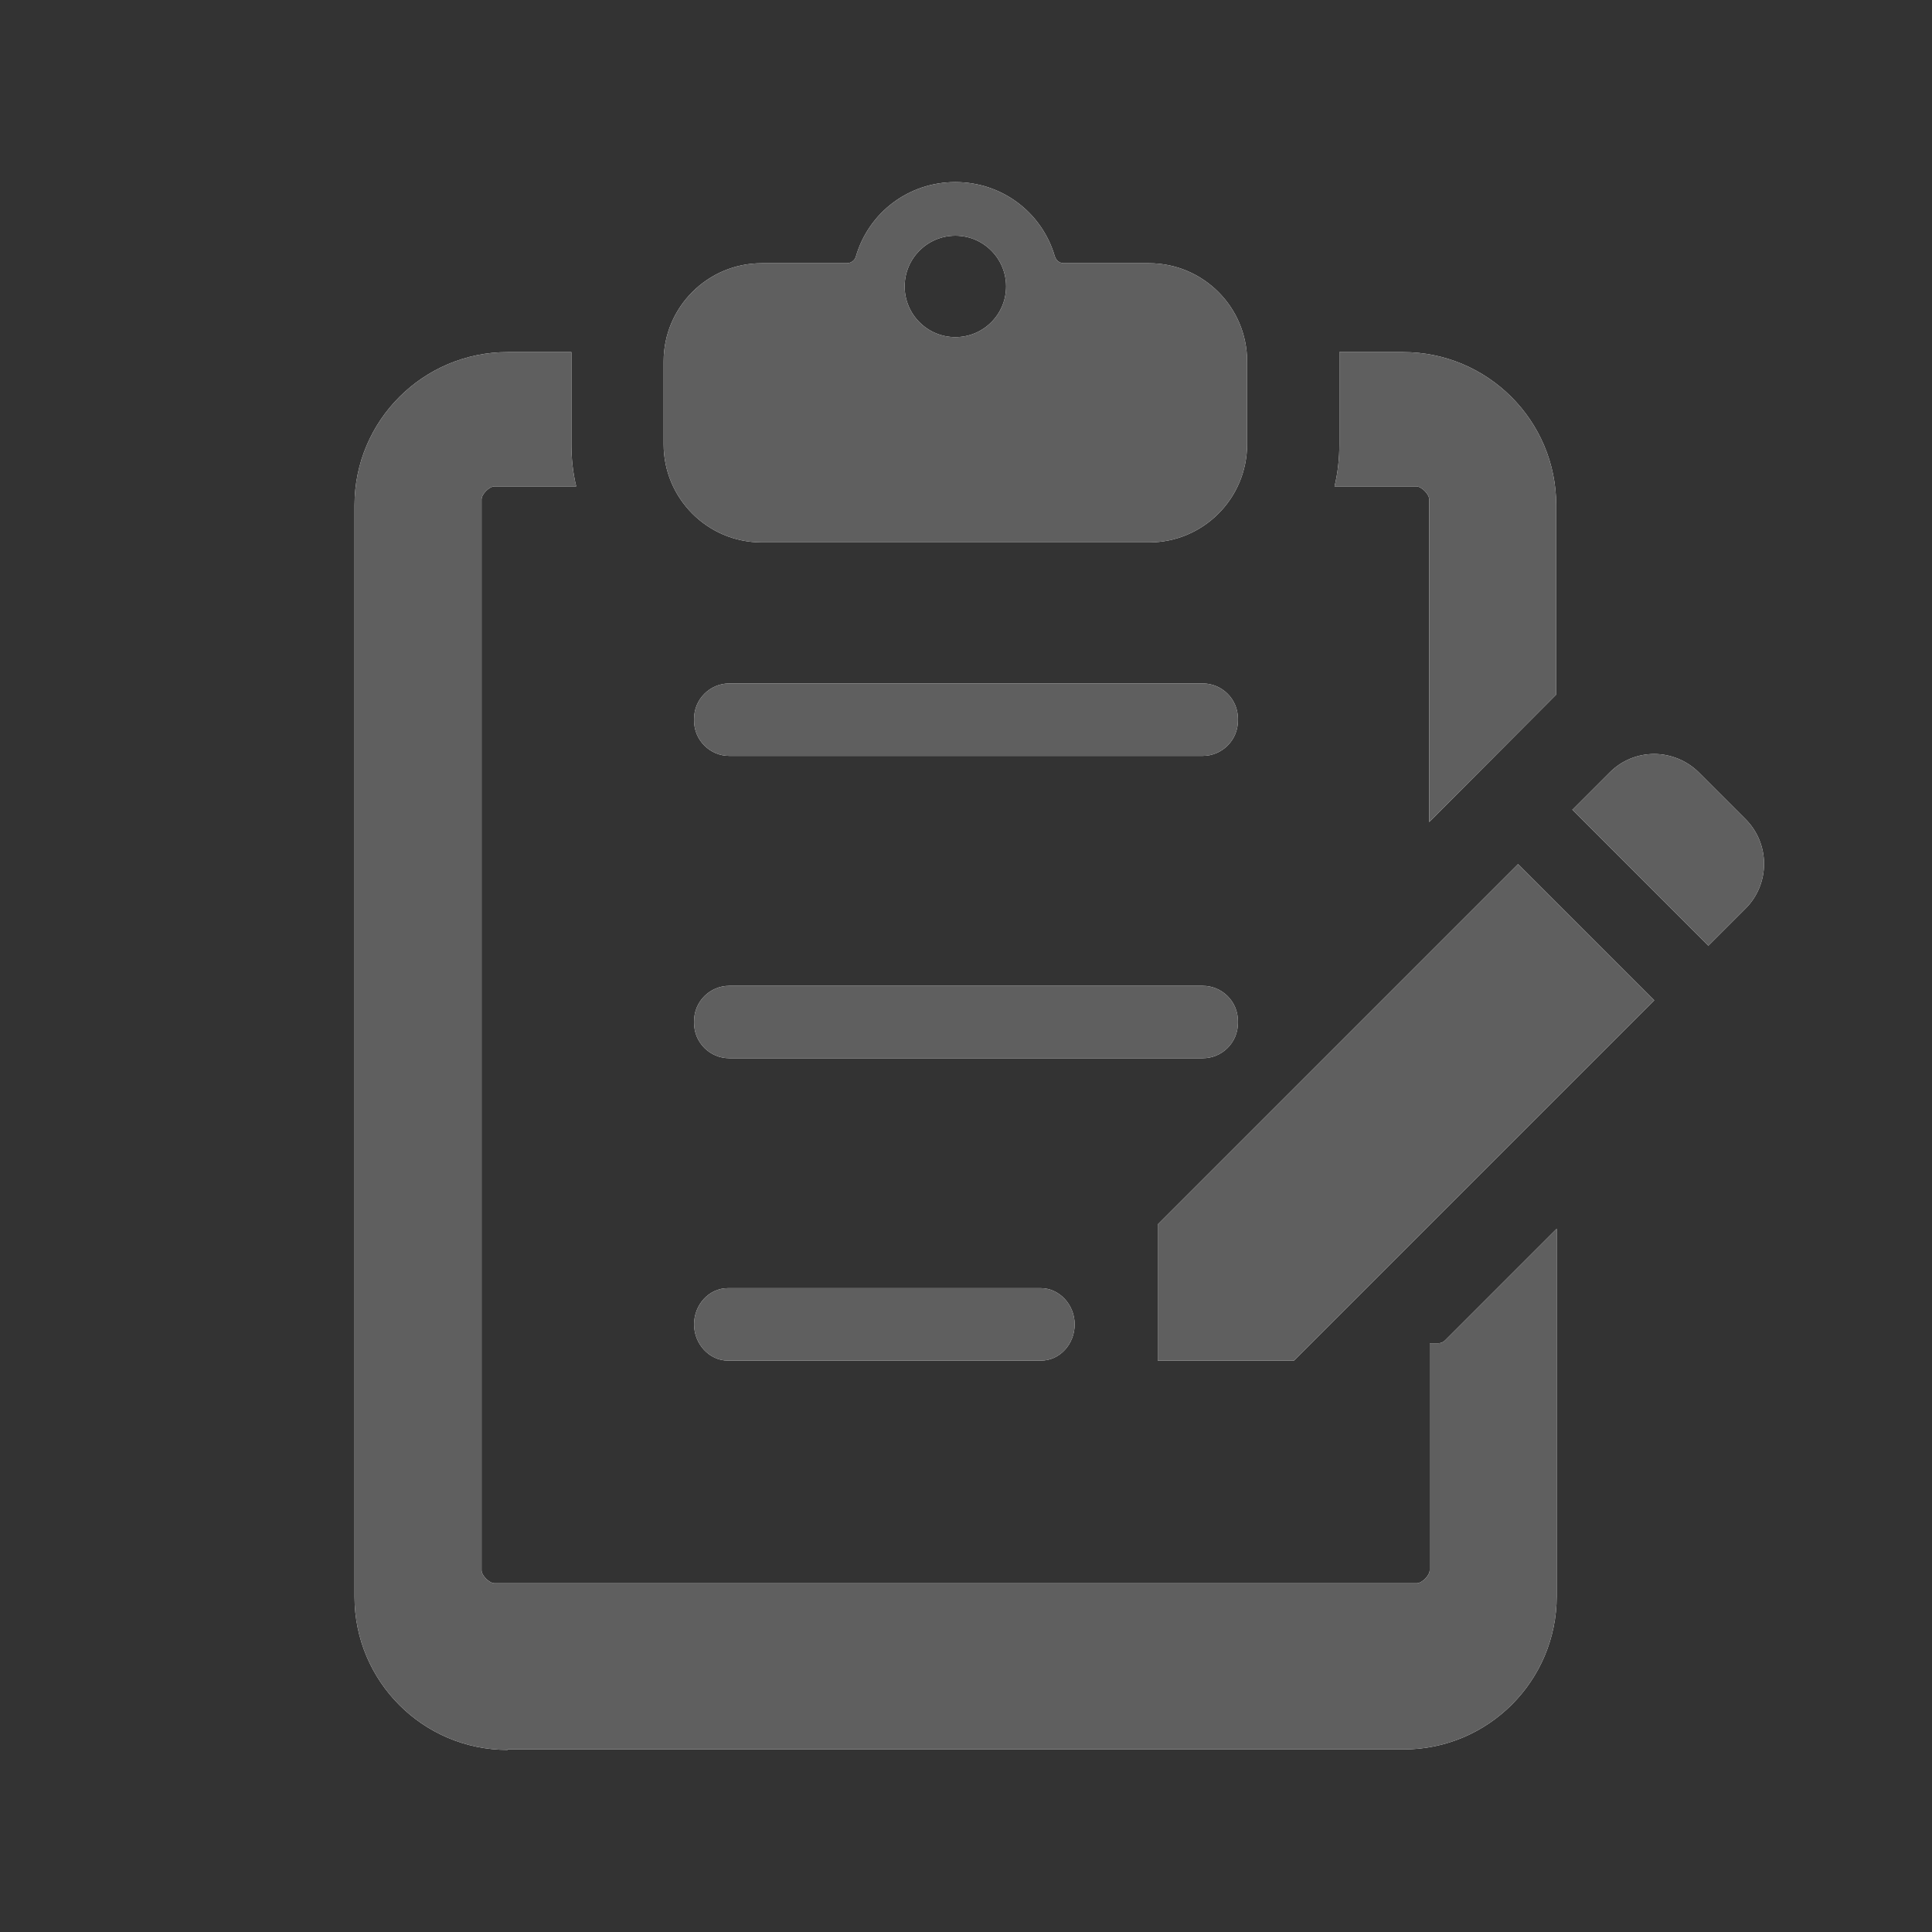 <svg width="40" height="40" viewBox="0 0 40 40" fill="none" xmlns="http://www.w3.org/2000/svg">
<rect x="0" y="0" width="40" height="40" fill="#333333" stroke="none"/>
<g clip-path="url(#clip0_459_383)">
<path d="M15.77 11.23C14.65 11.23 13.74 10.32 13.74 9.2V7.48C13.74 6.36 14.65 5.45 15.77 5.45H17.53C17.62 5.45 17.7 5.39 17.72 5.31C17.99 4.39 18.82 3.77 19.78 3.77C20.74 3.77 21.57 4.39 21.84 5.31C21.87 5.4 21.94 5.45 22.03 5.45H23.79C24.91 5.45 25.82 6.36 25.82 7.48V9.2C25.82 10.32 24.91 11.23 23.79 11.23H15.77ZM19.78 4.88C19.2 4.88 18.73 5.35 18.73 5.93C18.73 6.51 19.2 6.98 19.78 6.98C20.36 6.98 20.83 6.51 20.83 5.93C20.83 5.35 20.36 4.88 19.78 4.88Z" fill="white"/>
<path d="M32.56 16.76L33.33 15.99C33.58 15.74 33.91 15.61 34.25 15.61C34.59 15.61 34.93 15.75 35.17 15.99L36.14 16.96C36.65 17.47 36.65 18.3 36.14 18.81L35.37 19.58L32.55 16.76H32.56Z" fill="white"/>
<path d="M23.97 28.17V25.35L31.43 17.89L34.25 20.71L26.79 28.17H23.97Z" fill="white"/>
<path d="M29.59 10.34C29.59 10.23 29.43 10.07 29.32 10.07H27.63C27.7 9.78 27.73 9.49 27.73 9.2V7.48C27.73 7.42 27.73 7.35 27.73 7.29H29.05C30.8 7.29 32.22 8.71 32.22 10.46V14.38L29.59 17.02V10.35V10.34Z" fill="white"/>
<path d="M10.51 36.23C8.76 36.23 7.34 34.81 7.34 33.06V10.46C7.34 8.71 8.76 7.29 10.51 7.29H11.83C11.83 7.35 11.83 7.42 11.83 7.48V9.2C11.83 9.49 11.86 9.78 11.93 10.07H10.24C10.13 10.07 9.97 10.23 9.97 10.34V32.51C9.97 32.62 10.13 32.78 10.24 32.78H29.33C29.44 32.78 29.6 32.62 29.6 32.51V27.81H29.78C29.83 27.81 29.88 27.79 29.92 27.75L32.23 25.44V33.05C32.23 34.8 30.81 36.22 29.06 36.22H10.51V36.23Z" fill="white"/>
<path d="M24.9 14.15H15.1C14.697 14.15 14.37 14.477 14.37 14.88V14.92C14.37 15.323 14.697 15.65 15.1 15.65H24.9C25.303 15.65 25.63 15.323 25.63 14.92V14.88C25.63 14.477 25.303 14.15 24.9 14.15Z" fill="white"/>
<path d="M24.9 20.41H15.1C14.697 20.41 14.37 20.736 14.37 21.14V21.18C14.37 21.583 14.697 21.91 15.1 21.91H24.9C25.303 21.91 25.63 21.583 25.63 21.18V21.14C25.63 20.736 25.303 20.41 24.9 20.41Z" fill="white"/>
<path d="M21.55 26.67H15.07C14.68 26.67 14.37 27.01 14.37 27.42C14.37 27.83 14.69 28.17 15.07 28.17H21.55C21.94 28.17 22.25 27.83 22.25 27.42C22.25 27.01 21.93 26.67 21.55 26.67Z" fill="white"/>
<path d="M15.77 11.23C14.65 11.23 13.74 10.32 13.74 9.2V7.48C13.74 6.36 14.65 5.45 15.77 5.45H17.53C17.62 5.45 17.7 5.39 17.72 5.31C17.99 4.39 18.82 3.77 19.78 3.77C20.74 3.77 21.57 4.39 21.84 5.31C21.87 5.4 21.94 5.45 22.03 5.45H23.79C24.91 5.45 25.82 6.36 25.82 7.48V9.2C25.82 10.32 24.91 11.23 23.79 11.23H15.77ZM19.78 4.88C19.2 4.88 18.73 5.35 18.73 5.93C18.73 6.51 19.2 6.98 19.78 6.98C20.36 6.98 20.83 6.51 20.83 5.93C20.83 5.35 20.36 4.88 19.78 4.88Z" fill="#5F5F5F"/>
<path d="M32.56 16.76L33.33 15.99C33.58 15.74 33.91 15.61 34.25 15.61C34.59 15.61 34.93 15.75 35.17 15.99L36.14 16.96C36.65 17.47 36.65 18.3 36.14 18.81L35.37 19.58L32.55 16.76H32.56Z" fill="#5F5F5F"/>
<path d="M23.97 28.17V25.35L31.43 17.89L34.25 20.71L26.79 28.17H23.97Z" fill="#5F5F5F"/>
<path d="M29.59 10.34C29.59 10.23 29.43 10.07 29.32 10.07H27.63C27.7 9.78 27.73 9.49 27.73 9.2V7.48C27.73 7.42 27.73 7.35 27.73 7.29H29.05C30.8 7.29 32.22 8.71 32.22 10.46V14.38L29.59 17.02V10.35V10.34Z" fill="#5F5F5F"/>
<path d="M10.51 36.23C8.76 36.23 7.34 34.81 7.34 33.06V10.46C7.34 8.71 8.76 7.29 10.51 7.29H11.83C11.83 7.35 11.83 7.42 11.83 7.48V9.2C11.83 9.49 11.86 9.78 11.93 10.07H10.24C10.13 10.07 9.97 10.23 9.97 10.34V32.51C9.97 32.62 10.13 32.78 10.24 32.78H29.33C29.44 32.78 29.6 32.62 29.6 32.51V27.81H29.78C29.83 27.81 29.88 27.79 29.92 27.75L32.23 25.44V33.05C32.23 34.8 30.81 36.22 29.06 36.22H10.51V36.23Z" fill="#5F5F5F"/>
<path d="M24.9 14.15H15.1C14.697 14.15 14.37 14.477 14.37 14.88V14.92C14.37 15.323 14.697 15.65 15.1 15.65H24.9C25.303 15.65 25.63 15.323 25.63 14.92V14.88C25.63 14.477 25.303 14.15 24.9 14.15Z" fill="#5F5F5F"/>
<path d="M24.9 20.41H15.1C14.697 20.41 14.37 20.736 14.37 21.14V21.18C14.37 21.583 14.697 21.91 15.1 21.91H24.9C25.303 21.91 25.63 21.583 25.63 21.18V21.14C25.63 20.736 25.303 20.41 24.9 20.41Z" fill="#5F5F5F"/>
<path d="M21.55 26.67H15.07C14.68 26.67 14.37 27.01 14.37 27.42C14.37 27.83 14.69 28.17 15.07 28.17H21.55C21.94 28.17 22.25 27.83 22.25 27.42C22.25 27.01 21.93 26.67 21.55 26.67Z" fill="#5F5F5F"/>
</g>
<defs>
<clipPath id="clip0_459_383">
<rect width="40" height="40" fill="white"/>
</clipPath>
</defs>
</svg>
